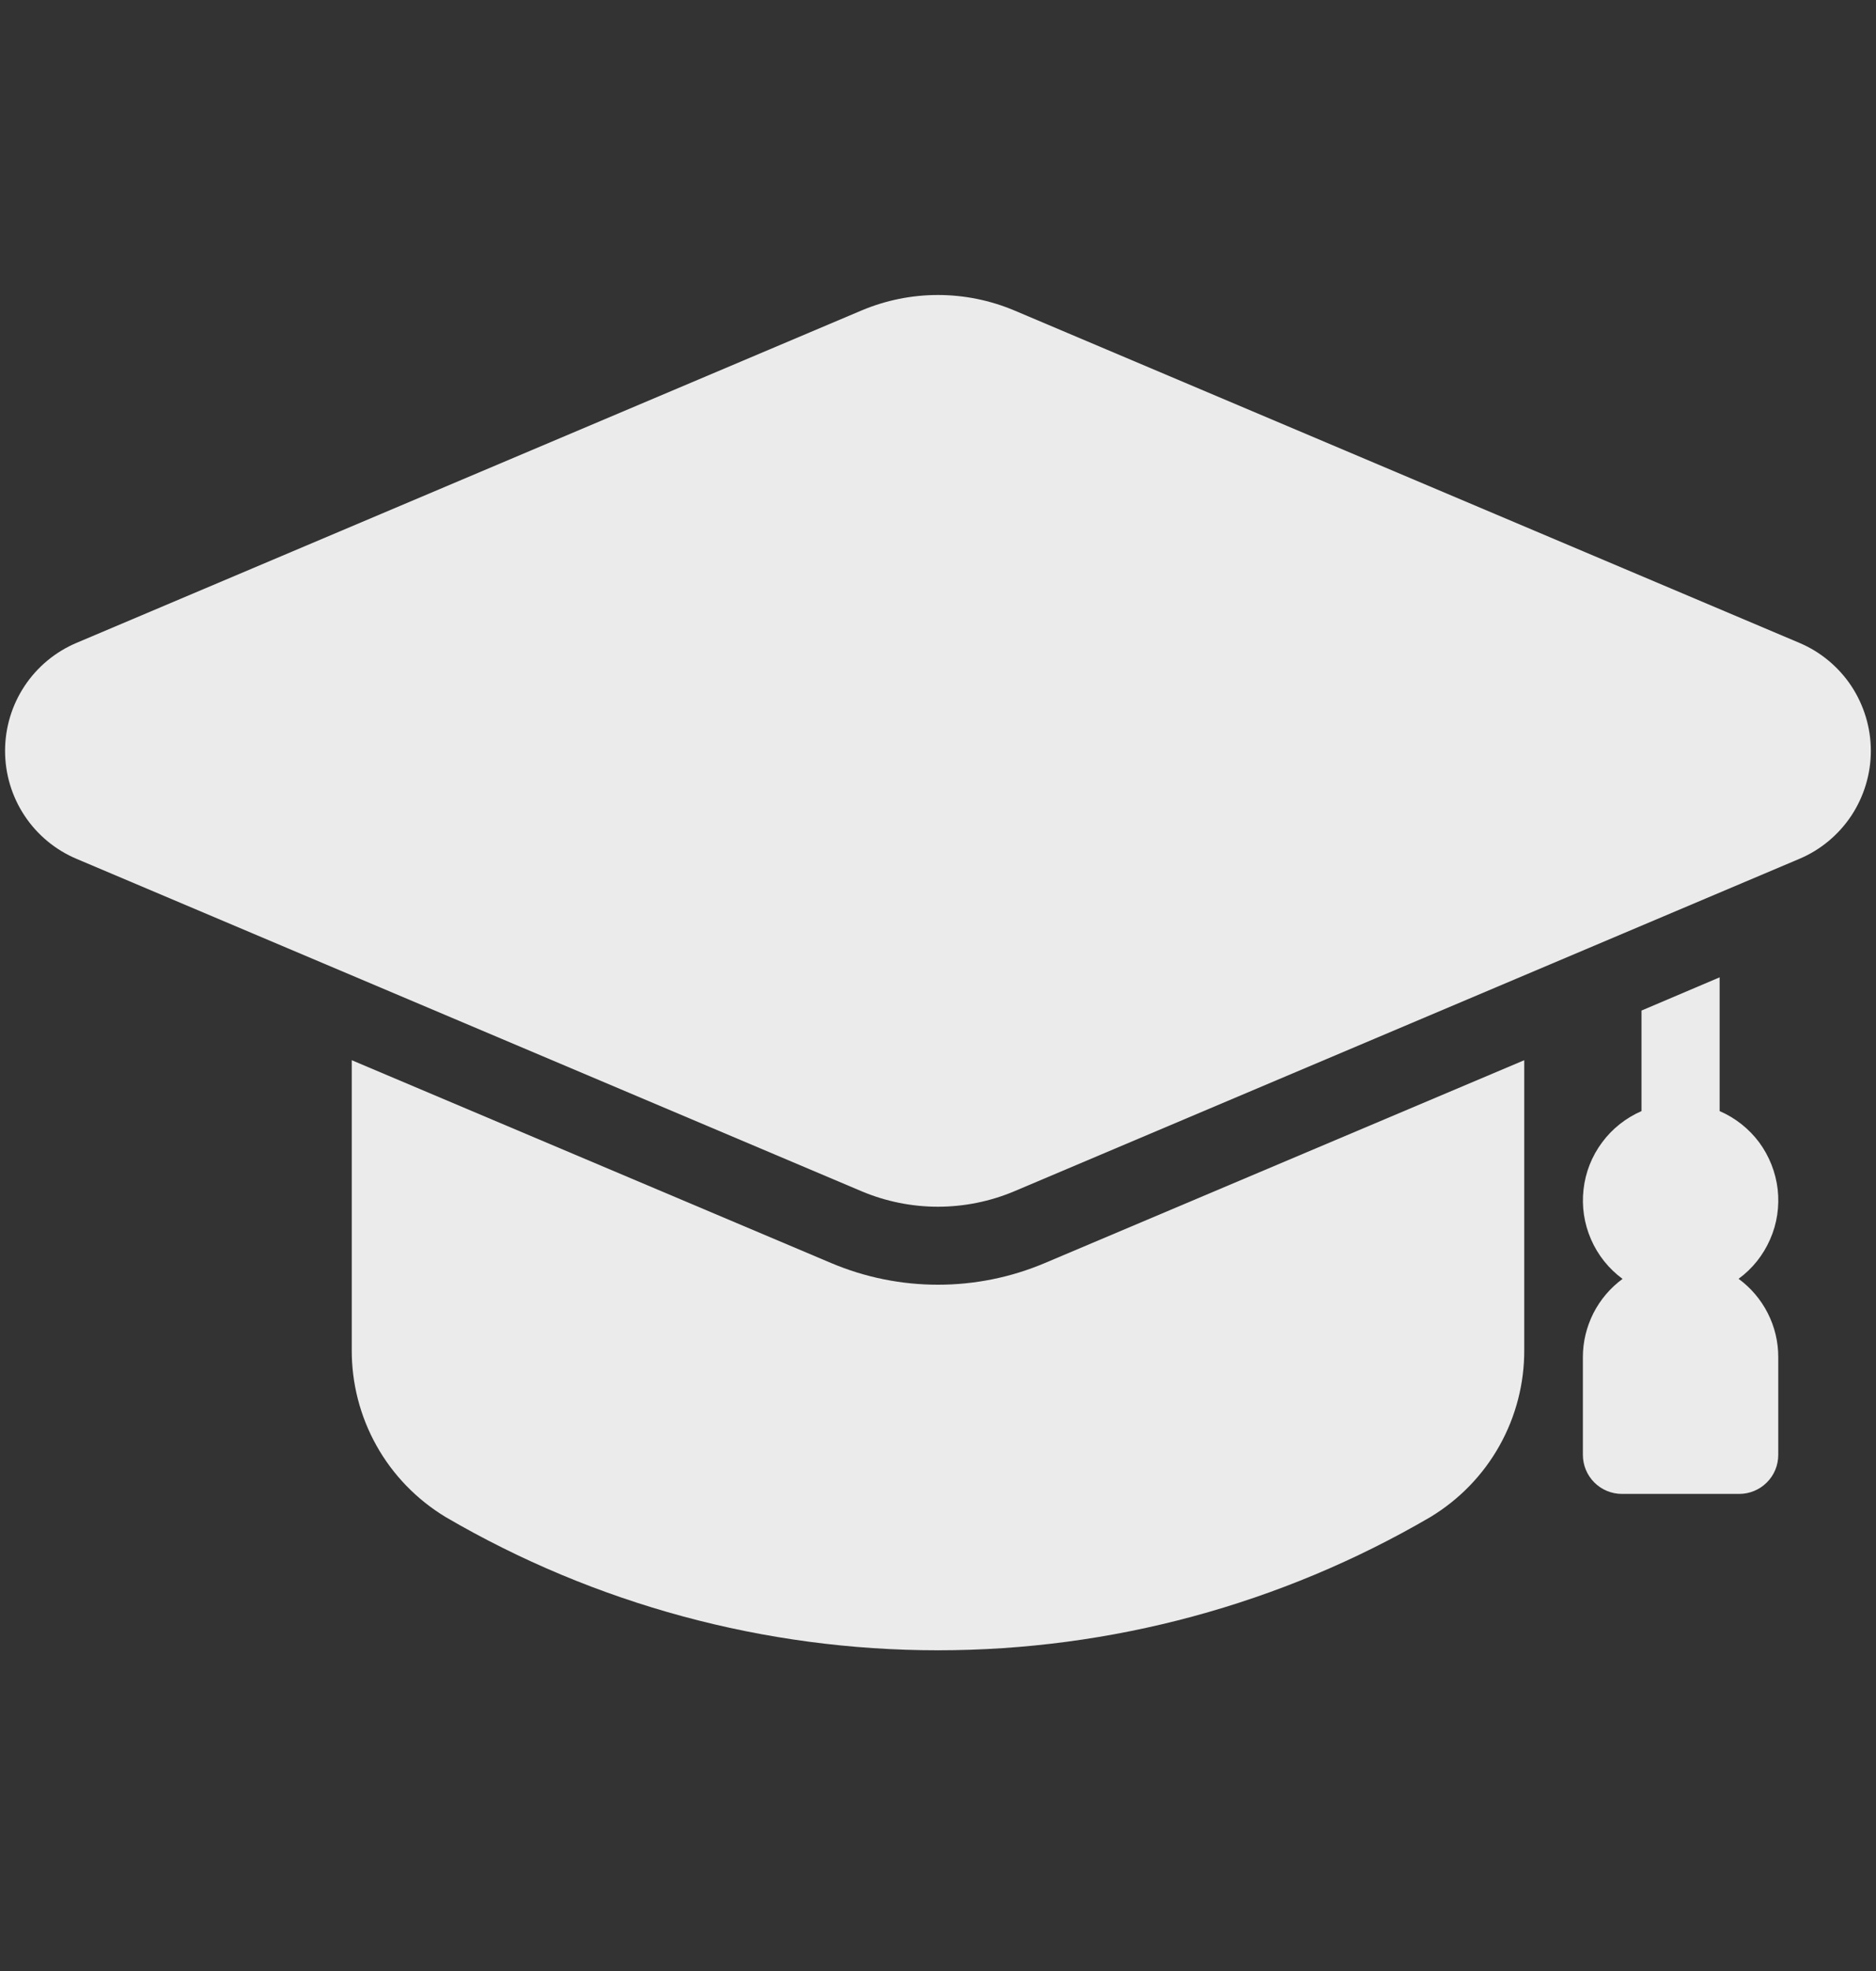 <svg width="20" height="21" viewBox="0 0 20 21" fill="none" xmlns="http://www.w3.org/2000/svg">
<rect x="0" y="0" width="20" height="21" fill="#333333" stroke="none"/>
<path d="M18.535 13.625C18.683 13.517 18.798 13.372 18.871 13.205C18.945 13.038 18.972 12.854 18.952 12.673C18.931 12.492 18.863 12.319 18.755 12.172C18.646 12.026 18.501 11.911 18.333 11.838V10.413L17.5 10.767V11.838C17.333 11.911 17.187 12.026 17.079 12.173C16.97 12.319 16.902 12.492 16.882 12.673C16.861 12.855 16.889 13.038 16.962 13.205C17.035 13.373 17.151 13.518 17.298 13.626C17.167 13.722 17.061 13.847 16.987 13.992C16.914 14.137 16.875 14.296 16.875 14.459V15.5C16.875 15.611 16.919 15.717 16.997 15.795C17.075 15.873 17.181 15.917 17.292 15.917H18.542C18.652 15.917 18.758 15.873 18.836 15.795C18.915 15.717 18.958 15.611 18.958 15.5V14.458C18.958 14.296 18.92 14.136 18.846 13.991C18.773 13.847 18.666 13.721 18.535 13.625Z" fill="white" fill-opacity="0.9"/>
<path d="M16.25 11.296V14.379C16.252 14.738 16.161 15.091 15.986 15.403C15.811 15.716 15.557 15.977 15.25 16.163C13.657 17.093 11.845 17.583 10 17.583C8.155 17.583 6.343 17.093 4.75 16.163C4.443 15.977 4.189 15.716 4.014 15.403C3.839 15.091 3.748 14.738 3.75 14.379V11.296L8.863 13.458C9.223 13.61 9.609 13.688 10 13.688C10.391 13.688 10.777 13.61 11.137 13.458L16.25 11.296Z" fill="white" fill-opacity="0.9"/>
<path d="M19.182 6.849L10.812 3.307C10.555 3.199 10.278 3.143 9.999 3.143C9.72 3.143 9.444 3.199 9.187 3.307L0.817 6.849C0.591 6.944 0.397 7.105 0.262 7.309C0.126 7.514 0.054 7.754 0.054 8C0.054 8.246 0.126 8.486 0.262 8.691C0.397 8.895 0.591 9.056 0.817 9.151L9.187 12.693C9.444 12.801 9.72 12.857 9.999 12.857C10.278 12.857 10.555 12.801 10.812 12.693L19.182 9.151C19.408 9.056 19.601 8.895 19.737 8.691C19.872 8.486 19.945 8.246 19.945 8C19.945 7.754 19.872 7.514 19.737 7.309C19.601 7.105 19.408 6.944 19.182 6.849Z" fill="white" fill-opacity="0.9"/>
</svg>
